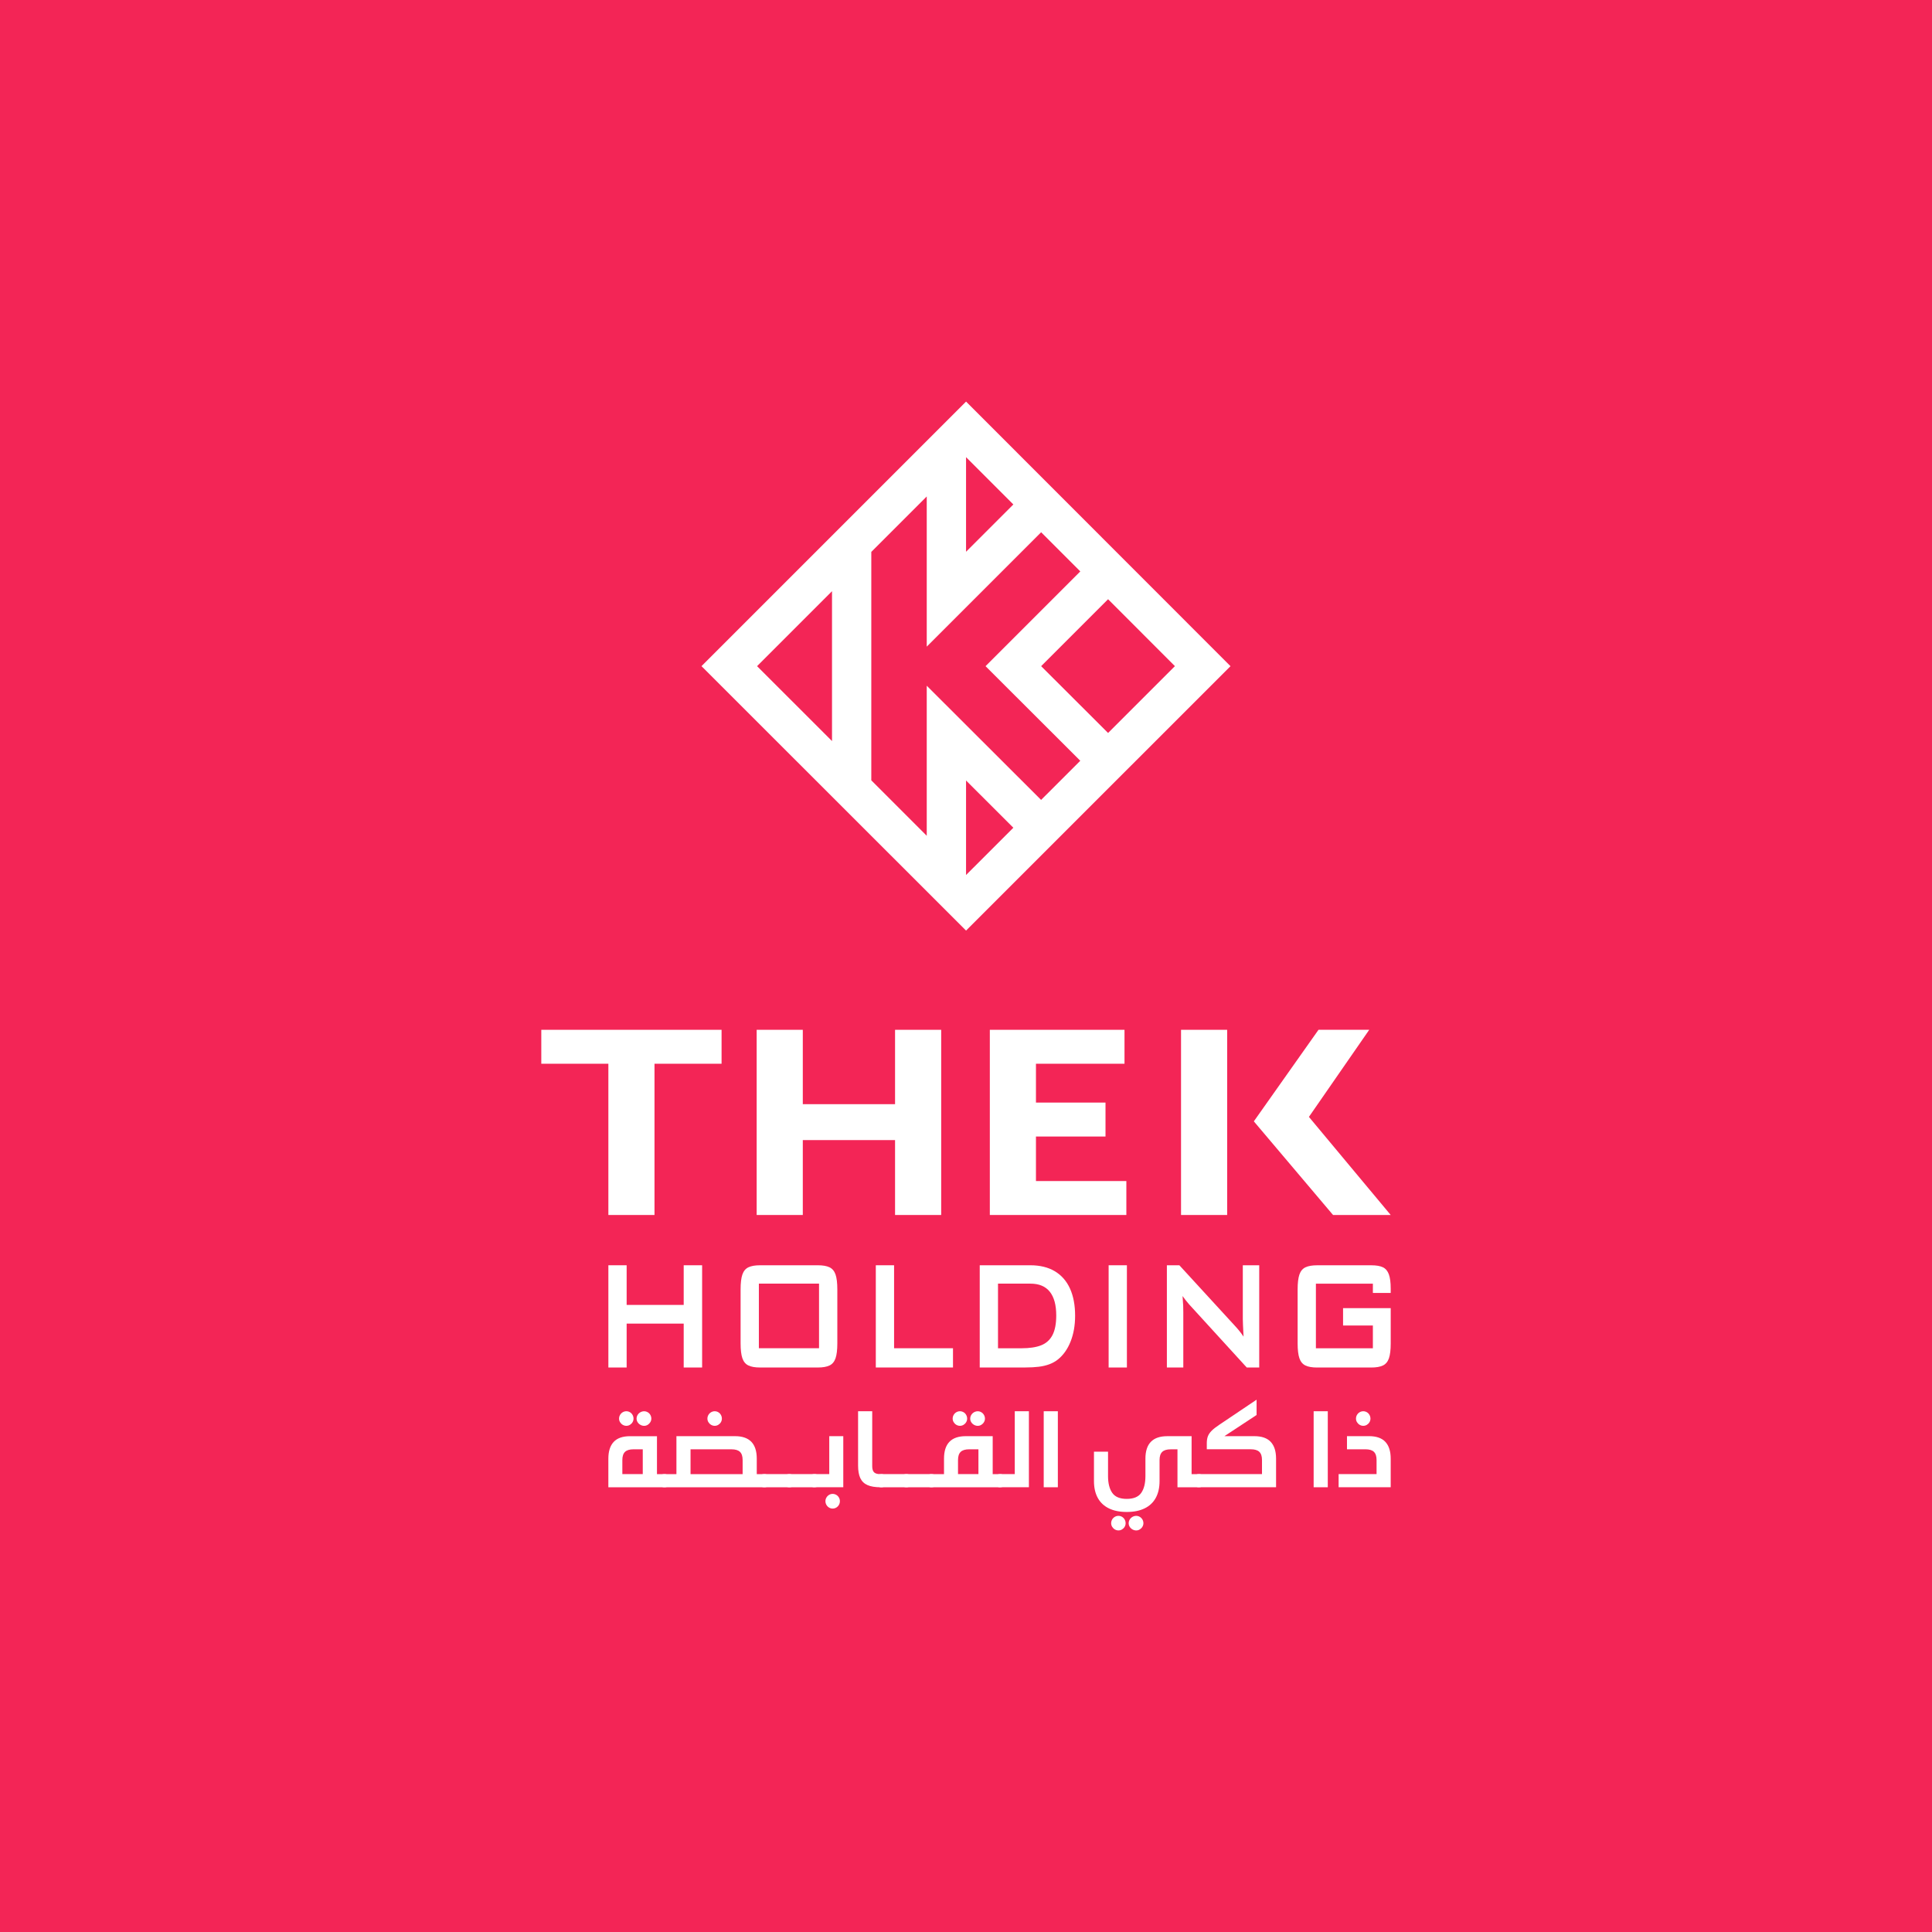 <svg xmlns="http://www.w3.org/2000/svg" id="Layer_1" data-name="Layer 1" viewBox="0 0 1200 1200"><defs><style> .cls-1 { fill: #fff; } .cls-2 { fill: #f32556; } </style></defs><rect class="cls-2" width="1200" height="1200"></rect><g><g><g><path class="cls-1" d="M448.18,639.63v21.08h-41.66v93.94h-28.65v-93.94h-41.66v-21.08h111.97Z"></path><path class="cls-1" d="M584.59,639.63v115.02h-28.65v-46.52h-57.31v46.52h-28.65v-115.02h28.65v46.19h57.31v-46.19h28.65Z"></path><path class="cls-1" d="M699.6,733.57v21.08h-84.8v-115.02h83.65v21.08h-55v24.12h43.2v21.08h-43.2v27.66h56.15Z"></path><g><path class="cls-1" d="M762.21,700.72v53.93h-28.65v-115.02h28.65v61.09Z"></path><polygon class="cls-1" points="778.78 696.49 818.94 639.63 850.45 639.63 812.99 693.73 863.79 754.65 827.98 754.65 778.78 696.49 778.78 696.49"></polygon></g></g><g><path class="cls-1" d="M377.87,849.38v-63.5h11.35v24.63h35.44v-24.63h11.44v63.5h-11.44v-27.27h-35.44v27.27h-11.35Z"></path><path class="cls-1" d="M460,800.9c0-4.04,.37-7.14,1.11-9.28,.74-2.14,1.98-3.64,3.74-4.48,1.75-.84,4.17-1.26,7.24-1.26h35.9c3.07,0,5.49,.42,7.24,1.26,1.75,.84,3,2.33,3.74,4.48,.74,2.14,1.11,5.24,1.11,9.28v33.46c0,4.05-.37,7.14-1.11,9.28-.74,2.14-1.98,3.64-3.74,4.48-1.75,.84-4.17,1.26-7.24,1.26h-35.9c-3.08,0-5.49-.42-7.24-1.26-1.75-.84-3-2.33-3.74-4.48-.74-2.14-1.11-5.23-1.11-9.28v-33.46Zm11.35,36.52h37.37v-40.13h-37.37v40.13Z"></path><path class="cls-1" d="M543.98,849.38v-63.5h11.35v51.54h36.59v11.95h-47.94Z"></path><path class="cls-1" d="M608.53,849.38v-63.5h31.38c6.03,0,11.12,1.24,15.27,3.72,4.15,2.49,7.29,6.07,9.41,10.75,2.12,4.69,3.18,10.31,3.18,16.88,0,6.01-.95,11.37-2.84,16.1-1.89,4.73-4.53,8.43-7.91,11.11-1.51,1.2-3.25,2.17-5.21,2.91-1.97,.74-4.17,1.26-6.6,1.56-2.43,.3-5.17,.45-8.21,.45h-28.47Zm11.35-11.95h14.67c5.01,0,9.07-.62,12.18-1.86,3.11-1.24,5.44-3.35,6.99-6.33,1.55-2.98,2.33-7.05,2.33-12.21,0-6.48-1.34-11.39-4.01-14.73-2.68-3.34-6.69-5.01-12.04-5.01h-20.12v40.13Z"></path><path class="cls-1" d="M688.59,849.38v-63.5h11.35v63.5h-11.35Z"></path><path class="cls-1" d="M724.77,849.38v-63.5h7.75l34.33,37.42c2.28,2.44,4.12,4.75,5.54,6.91-.31-5.93-.46-9.59-.46-10.99v-33.34h10.2v63.5h-7.75l-35.81-39.23c-1.69-1.96-3.04-3.68-4.06-5.17,.21,2.8,.35,4.82,.39,6.04,.05,1.22,.07,2.57,.07,4.06v34.3h-10.2Z"></path><path class="cls-1" d="M852.72,797.3h-35.39v40.13h35.39v-14.12h-18.52v-10.81h29.6v21.87c0,4.05-.37,7.14-1.11,9.28-.74,2.14-1.98,3.64-3.74,4.48-1.75,.84-4.17,1.26-7.24,1.26h-33.64c-3.08,0-5.49-.42-7.24-1.26-1.75-.84-3-2.33-3.74-4.48-.74-2.14-1.11-5.23-1.11-9.28v-33.46c0-4.04,.37-7.14,1.11-9.28,.74-2.14,1.98-3.64,3.74-4.48,1.75-.84,4.17-1.26,7.24-1.26h33.64c3.11,0,5.51,.41,7.22,1.23,1.71,.82,2.95,2.29,3.71,4.4,.77,2.11,1.15,5.05,1.15,8.82v2.73h-11.07v-5.77Z"></path></g><g><path class="cls-1" d="M412.67,915.6c.71,0,1.27,.11,1.66,.33,.39,.22,.68,.62,.88,1.21,.19,.59,.29,1.45,.29,2.58s-.09,1.91-.26,2.49c-.17,.58-.46,.98-.87,1.21-.4,.23-.97,.35-1.71,.35h-34.8v-17.76c0-4.56,1.1-8.03,3.3-10.4,2.2-2.37,5.6-3.56,10.21-3.56h16.69v23.57h4.6Zm-21.39-38.43c.69,.41,1.23,.97,1.62,1.68,.39,.7,.59,1.47,.59,2.3,0,.78-.2,1.51-.6,2.19-.4,.68-.95,1.23-1.62,1.64-.68,.41-1.42,.62-2.23,.62s-1.55-.21-2.25-.62c-.69-.41-1.24-.96-1.66-1.64s-.62-1.41-.62-2.19c0-.83,.2-1.6,.61-2.3,.4-.7,.96-1.26,1.66-1.68,.7-.41,1.46-.62,2.26-.62s1.56,.21,2.25,.62Zm-3.07,24.61c-1.11,1.06-1.66,2.75-1.66,5.08v8.74h12.68v-15.41h-5.74c-2.42,0-4.18,.53-5.29,1.59Zm14.1-24.61c.69,.41,1.24,.97,1.64,1.68,.4,.7,.6,1.47,.6,2.3,0,.76-.21,1.49-.62,2.18-.42,.69-.96,1.24-1.64,1.66-.68,.41-1.41,.62-2.2,.62-.83,0-1.61-.21-2.33-.62-.73-.41-1.3-.96-1.73-1.64-.43-.68-.64-1.41-.64-2.19,0-.83,.21-1.6,.64-2.3,.43-.7,1-1.26,1.73-1.68,.73-.41,1.5-.62,2.33-.62,.78,0,1.52,.21,2.21,.62Z"></path><path class="cls-1" d="M470.04,905.99v9.61h4.67c.71,0,1.27,.11,1.66,.33,.39,.22,.69,.62,.88,1.21,.19,.59,.29,1.45,.29,2.58s-.09,1.91-.28,2.49c-.18,.58-.47,.98-.86,1.21-.39,.23-.96,.35-1.69,.35h-62c-.74,0-1.3-.12-1.69-.35-.39-.23-.68-.63-.86-1.21-.18-.58-.28-1.4-.28-2.49s.1-1.99,.29-2.58c.2-.59,.49-.99,.88-1.21,.39-.22,.95-.33,1.66-.33h7.43v-23.57h36.39c9.01,0,13.51,4.65,13.51,13.96Zm-41.13,9.61h32.35v-8.74c0-2.33-.55-4.02-1.64-5.08-1.1-1.06-2.86-1.59-5.31-1.59h-25.4v15.41Zm17.25-38.43c.69,.41,1.23,.97,1.62,1.68,.39,.7,.59,1.47,.59,2.3,0,.78-.2,1.51-.6,2.19-.4,.68-.95,1.23-1.62,1.64-.68,.41-1.42,.62-2.23,.62s-1.55-.21-2.25-.62c-.69-.41-1.24-.96-1.66-1.64-.41-.68-.62-1.41-.62-2.19,0-.83,.2-1.6,.61-2.3,.4-.7,.96-1.26,1.66-1.68,.7-.41,1.46-.62,2.26-.62s1.56,.21,2.25,.62Z"></path><path class="cls-1" d="M473.01,923.41c-.39-.23-.68-.63-.86-1.21-.18-.58-.28-1.4-.28-2.49s.1-1.99,.29-2.58c.2-.59,.49-.99,.88-1.21,.39-.22,.95-.33,1.66-.33h15.59c.69,0,1.24,.11,1.64,.33,.4,.22,.7,.62,.88,1.21,.18,.59,.28,1.45,.28,2.58s-.09,1.91-.26,2.49c-.17,.58-.45,.98-.85,1.21-.39,.23-.96,.35-1.69,.35h-15.59c-.74,0-1.3-.12-1.69-.35Z"></path><path class="cls-1" d="M488.6,923.41c-.39-.23-.68-.63-.86-1.21-.18-.58-.28-1.4-.28-2.49s.1-1.99,.29-2.58c.2-.59,.49-.99,.88-1.21,.39-.22,.95-.33,1.66-.33h15.59c.69,0,1.24,.11,1.64,.33,.4,.22,.7,.62,.88,1.21,.18,.59,.28,1.45,.28,2.58s-.09,1.91-.26,2.49c-.17,.58-.45,.98-.85,1.21-.39,.23-.96,.35-1.69,.35h-15.59c-.74,0-1.3-.12-1.69-.35Z"></path><path class="cls-1" d="M505.88,923.76c-.74,0-1.3-.12-1.69-.35-.39-.23-.68-.63-.86-1.21-.18-.58-.28-1.4-.28-2.49s.1-1.99,.29-2.58c.2-.59,.49-.99,.88-1.21,.39-.22,.95-.33,1.66-.33h9.19v-23.57h8.71v31.73h-17.9Zm13.55,4.73c.69,.41,1.24,.97,1.64,1.66,.4,.69,.6,1.44,.6,2.25s-.2,1.6-.6,2.3c-.4,.7-.95,1.26-1.64,1.68-.69,.41-1.45,.62-2.28,.62-.78,0-1.52-.21-2.21-.62-.69-.42-1.24-.98-1.64-1.69-.4-.71-.61-1.47-.61-2.28s.2-1.53,.61-2.23c.4-.7,.95-1.26,1.64-1.68,.69-.41,1.43-.62,2.21-.62,.83,0,1.59,.21,2.28,.62Z"></path><path class="cls-1" d="M542.89,914.46c.76,.76,2.03,1.14,3.8,1.14h.66c.71,0,1.27,.11,1.66,.33,.39,.22,.69,.62,.88,1.21,.19,.59,.29,1.45,.29,2.58s-.09,1.91-.28,2.49c-.18,.58-.47,.98-.86,1.21-.39,.23-.96,.35-1.69,.35h-.28c-3.46,0-6.2-.45-8.24-1.35-2.04-.9-3.53-2.33-4.46-4.29-.93-1.96-1.4-4.58-1.4-7.88v-33.7h8.78v34.11c0,1.78,.38,3.04,1.14,3.8Z"></path><path class="cls-1" d="M545.69,923.41c-.39-.23-.68-.63-.86-1.21-.18-.58-.28-1.4-.28-2.49s.1-1.99,.29-2.58c.2-.59,.49-.99,.88-1.21,.39-.22,.95-.33,1.66-.33h15.59c.69,0,1.24,.11,1.64,.33,.4,.22,.7,.62,.88,1.21,.18,.59,.28,1.45,.28,2.58s-.09,1.91-.26,2.49c-.17,.58-.45,.98-.85,1.21-.39,.23-.96,.35-1.69,.35h-15.59c-.74,0-1.3-.12-1.69-.35Z"></path><path class="cls-1" d="M561.28,923.41c-.39-.23-.68-.63-.86-1.21-.18-.58-.28-1.4-.28-2.49s.1-1.99,.29-2.58c.2-.59,.49-.99,.88-1.21,.39-.22,.95-.33,1.66-.33h15.59c.69,0,1.24,.11,1.64,.33,.4,.22,.7,.62,.88,1.21,.18,.59,.28,1.45,.28,2.58s-.09,1.91-.26,2.49c-.17,.58-.45,.98-.85,1.21-.39,.23-.96,.35-1.69,.35h-15.59c-.74,0-1.3-.12-1.69-.35Z"></path><path class="cls-1" d="M621.17,915.6c.71,0,1.27,.11,1.66,.33,.39,.22,.68,.62,.88,1.21,.19,.59,.29,1.45,.29,2.58s-.09,1.91-.28,2.49c-.18,.58-.47,.98-.86,1.21s-.96,.35-1.69,.35h-42.61c-.74,0-1.3-.12-1.69-.35-.39-.23-.68-.63-.86-1.21-.18-.58-.28-1.4-.28-2.49s.1-1.99,.29-2.58c.2-.59,.49-.99,.88-1.21,.39-.22,.95-.33,1.66-.33h7.78v-9.61c0-9.31,4.5-13.96,13.51-13.96h16.73v23.57h4.6Zm-22.67-38.43c.69,.41,1.23,.97,1.62,1.68,.39,.7,.59,1.47,.59,2.3,0,.78-.2,1.51-.61,2.19-.4,.68-.95,1.23-1.62,1.64-.68,.41-1.42,.62-2.23,.62s-1.56-.21-2.25-.62c-.69-.41-1.24-.96-1.66-1.64-.42-.68-.62-1.41-.62-2.19,0-.83,.2-1.6,.6-2.3,.4-.7,.96-1.26,1.66-1.68s1.46-.62,2.26-.62,1.55,.21,2.25,.62Zm-1.8,24.61c-1.11,1.06-1.66,2.75-1.66,5.08v8.74h12.68v-15.41h-5.74c-2.42,0-4.18,.53-5.29,1.59Zm12.82-24.61c.69,.41,1.24,.97,1.64,1.68,.4,.7,.61,1.47,.61,2.3,0,.76-.21,1.49-.62,2.18-.41,.69-.96,1.24-1.64,1.66-.68,.41-1.41,.62-2.19,.62-.83,0-1.61-.21-2.33-.62-.73-.41-1.3-.96-1.73-1.64-.43-.68-.64-1.41-.64-2.19,0-.83,.21-1.6,.64-2.3,.43-.7,1-1.26,1.73-1.68,.73-.41,1.5-.62,2.33-.62,.78,0,1.52,.21,2.21,.62Z"></path><path class="cls-1" d="M621.17,923.76c-.74,0-1.3-.12-1.69-.35-.39-.23-.68-.63-.86-1.21-.18-.58-.28-1.4-.28-2.49s.1-1.99,.29-2.58c.2-.59,.49-.99,.88-1.21,.39-.22,.95-.33,1.66-.33h9.12v-39.05h8.78v47.21h-17.9Z"></path><path class="cls-1" d="M648.27,923.76v-47.21h8.78v47.21h-8.78Z"></path><path class="cls-1" d="M744.66,915.6c.71,0,1.27,.11,1.66,.33,.39,.22,.69,.62,.88,1.21,.19,.59,.29,1.45,.29,2.58s-.09,1.91-.28,2.49c-.18,.58-.47,.98-.86,1.21-.39,.23-.96,.35-1.69,.35h-13.31v-23.57h-4.18c-2.42,0-4.18,.53-5.29,1.59-1.11,1.06-1.66,2.75-1.66,5.08v13.06c0,4.08-.78,7.55-2.35,10.42-1.57,2.87-3.88,5.05-6.93,6.53-3.05,1.49-6.76,2.23-11.11,2.23s-8.05-.74-11.09-2.23c-3.04-1.49-5.35-3.66-6.91-6.53-1.57-2.87-2.35-6.34-2.35-10.42v-18.25h8.74v15.14c0,4.45,.87,7.92,2.61,10.42,1.74,2.5,4.74,3.75,9,3.75s7.29-1.25,9.02-3.75c1.73-2.5,2.59-5.97,2.59-10.42v-10.82c0-9.31,4.53-13.96,13.58-13.96h15.1v23.57h4.53Zm-47.73,26.54c.69,.42,1.23,.97,1.62,1.68,.39,.7,.59,1.47,.59,2.3,0,.78-.2,1.51-.6,2.19-.4,.68-.95,1.23-1.62,1.64-.68,.41-1.42,.62-2.23,.62s-1.56-.21-2.25-.62c-.69-.41-1.24-.96-1.66-1.64-.41-.68-.62-1.41-.62-2.19,0-.83,.2-1.6,.6-2.3,.4-.7,.96-1.26,1.66-1.68,.7-.41,1.46-.62,2.26-.62s1.55,.21,2.25,.62Zm11.02,0c.69,.42,1.24,.97,1.64,1.68,.4,.7,.6,1.47,.6,2.3,0,.76-.21,1.49-.62,2.18-.41,.69-.96,1.24-1.64,1.66-.68,.41-1.41,.62-2.19,.62-.83,0-1.61-.21-2.33-.62-.73-.41-1.3-.96-1.73-1.64s-.64-1.41-.64-2.19c0-.83,.21-1.6,.64-2.3,.43-.7,1-1.26,1.73-1.68,.73-.41,1.5-.62,2.33-.62,.78,0,1.52,.21,2.21,.62Z"></path><path class="cls-1" d="M760.56,892.03h18.52c4.61,0,8.01,1.19,10.21,3.56,2.2,2.37,3.3,5.84,3.3,10.4v17.76h-47.9c-.74,0-1.3-.12-1.69-.35-.39-.23-.68-.63-.86-1.21-.18-.58-.28-1.4-.28-2.49s.1-1.99,.29-2.58c.2-.59,.49-.99,.88-1.21,.39-.22,.95-.33,1.66-.33h39.16v-8.74c0-2.33-.55-4.02-1.66-5.08-1.11-1.06-2.87-1.59-5.29-1.59h-27.34v-3.77c0-1.66,.22-3.08,.67-4.27,.45-1.19,1.22-2.33,2.32-3.44,1.1-1.11,2.68-2.35,4.75-3.73l23.19-15.59v9.5l-19.94,13.13Z"></path><path class="cls-1" d="M815.93,923.76v-47.21h8.78v47.21h-8.78Z"></path><path class="cls-1" d="M860.49,895.59c2.2,2.37,3.3,5.84,3.3,10.4v17.76h-32.35v-8.16h23.57v-8.74c0-2.33-.55-4.02-1.64-5.08-1.09-1.06-2.85-1.59-5.27-1.59h-11.47v-8.16h13.65c4.61,0,8.01,1.19,10.21,3.56Zm-11.49-18.42c.69,.41,1.23,.97,1.62,1.68,.39,.7,.59,1.47,.59,2.3,0,.78-.2,1.51-.6,2.19-.4,.68-.95,1.23-1.62,1.64-.68,.41-1.42,.62-2.23,.62s-1.56-.21-2.25-.62c-.69-.41-1.24-.96-1.66-1.64-.41-.68-.62-1.41-.62-2.19,0-.83,.2-1.6,.6-2.3,.4-.7,.96-1.26,1.66-1.68,.7-.41,1.46-.62,2.26-.62s1.55,.21,2.25,.62Z"></path></g></g><path class="cls-1" d="M435.71,413.76l164.33,164.24,164.24-164.23-164.24-164.34h0s-164.33,164.33-164.33,164.33Zm81.07,46.53l-46.55-46.53,46.55-46.56v93.09Zm83.25-176.34l29.38,29.38-29.38,29.38v-58.76Zm0,259.54v-58.71l29.38,29.34-29.38,29.37Zm46.63-46.64l-71.04-70.94v93.21l-34.44-34.45v-141.87l34.44-34.44v93.28l71.05-71.05,24.32,24.33-58.85,58.85,58.84,58.75-24.33,24.32Zm.01-83.09l41.58-41.57,41.51,41.57-41.51,41.5-41.58-41.5Z"></path></g></svg>